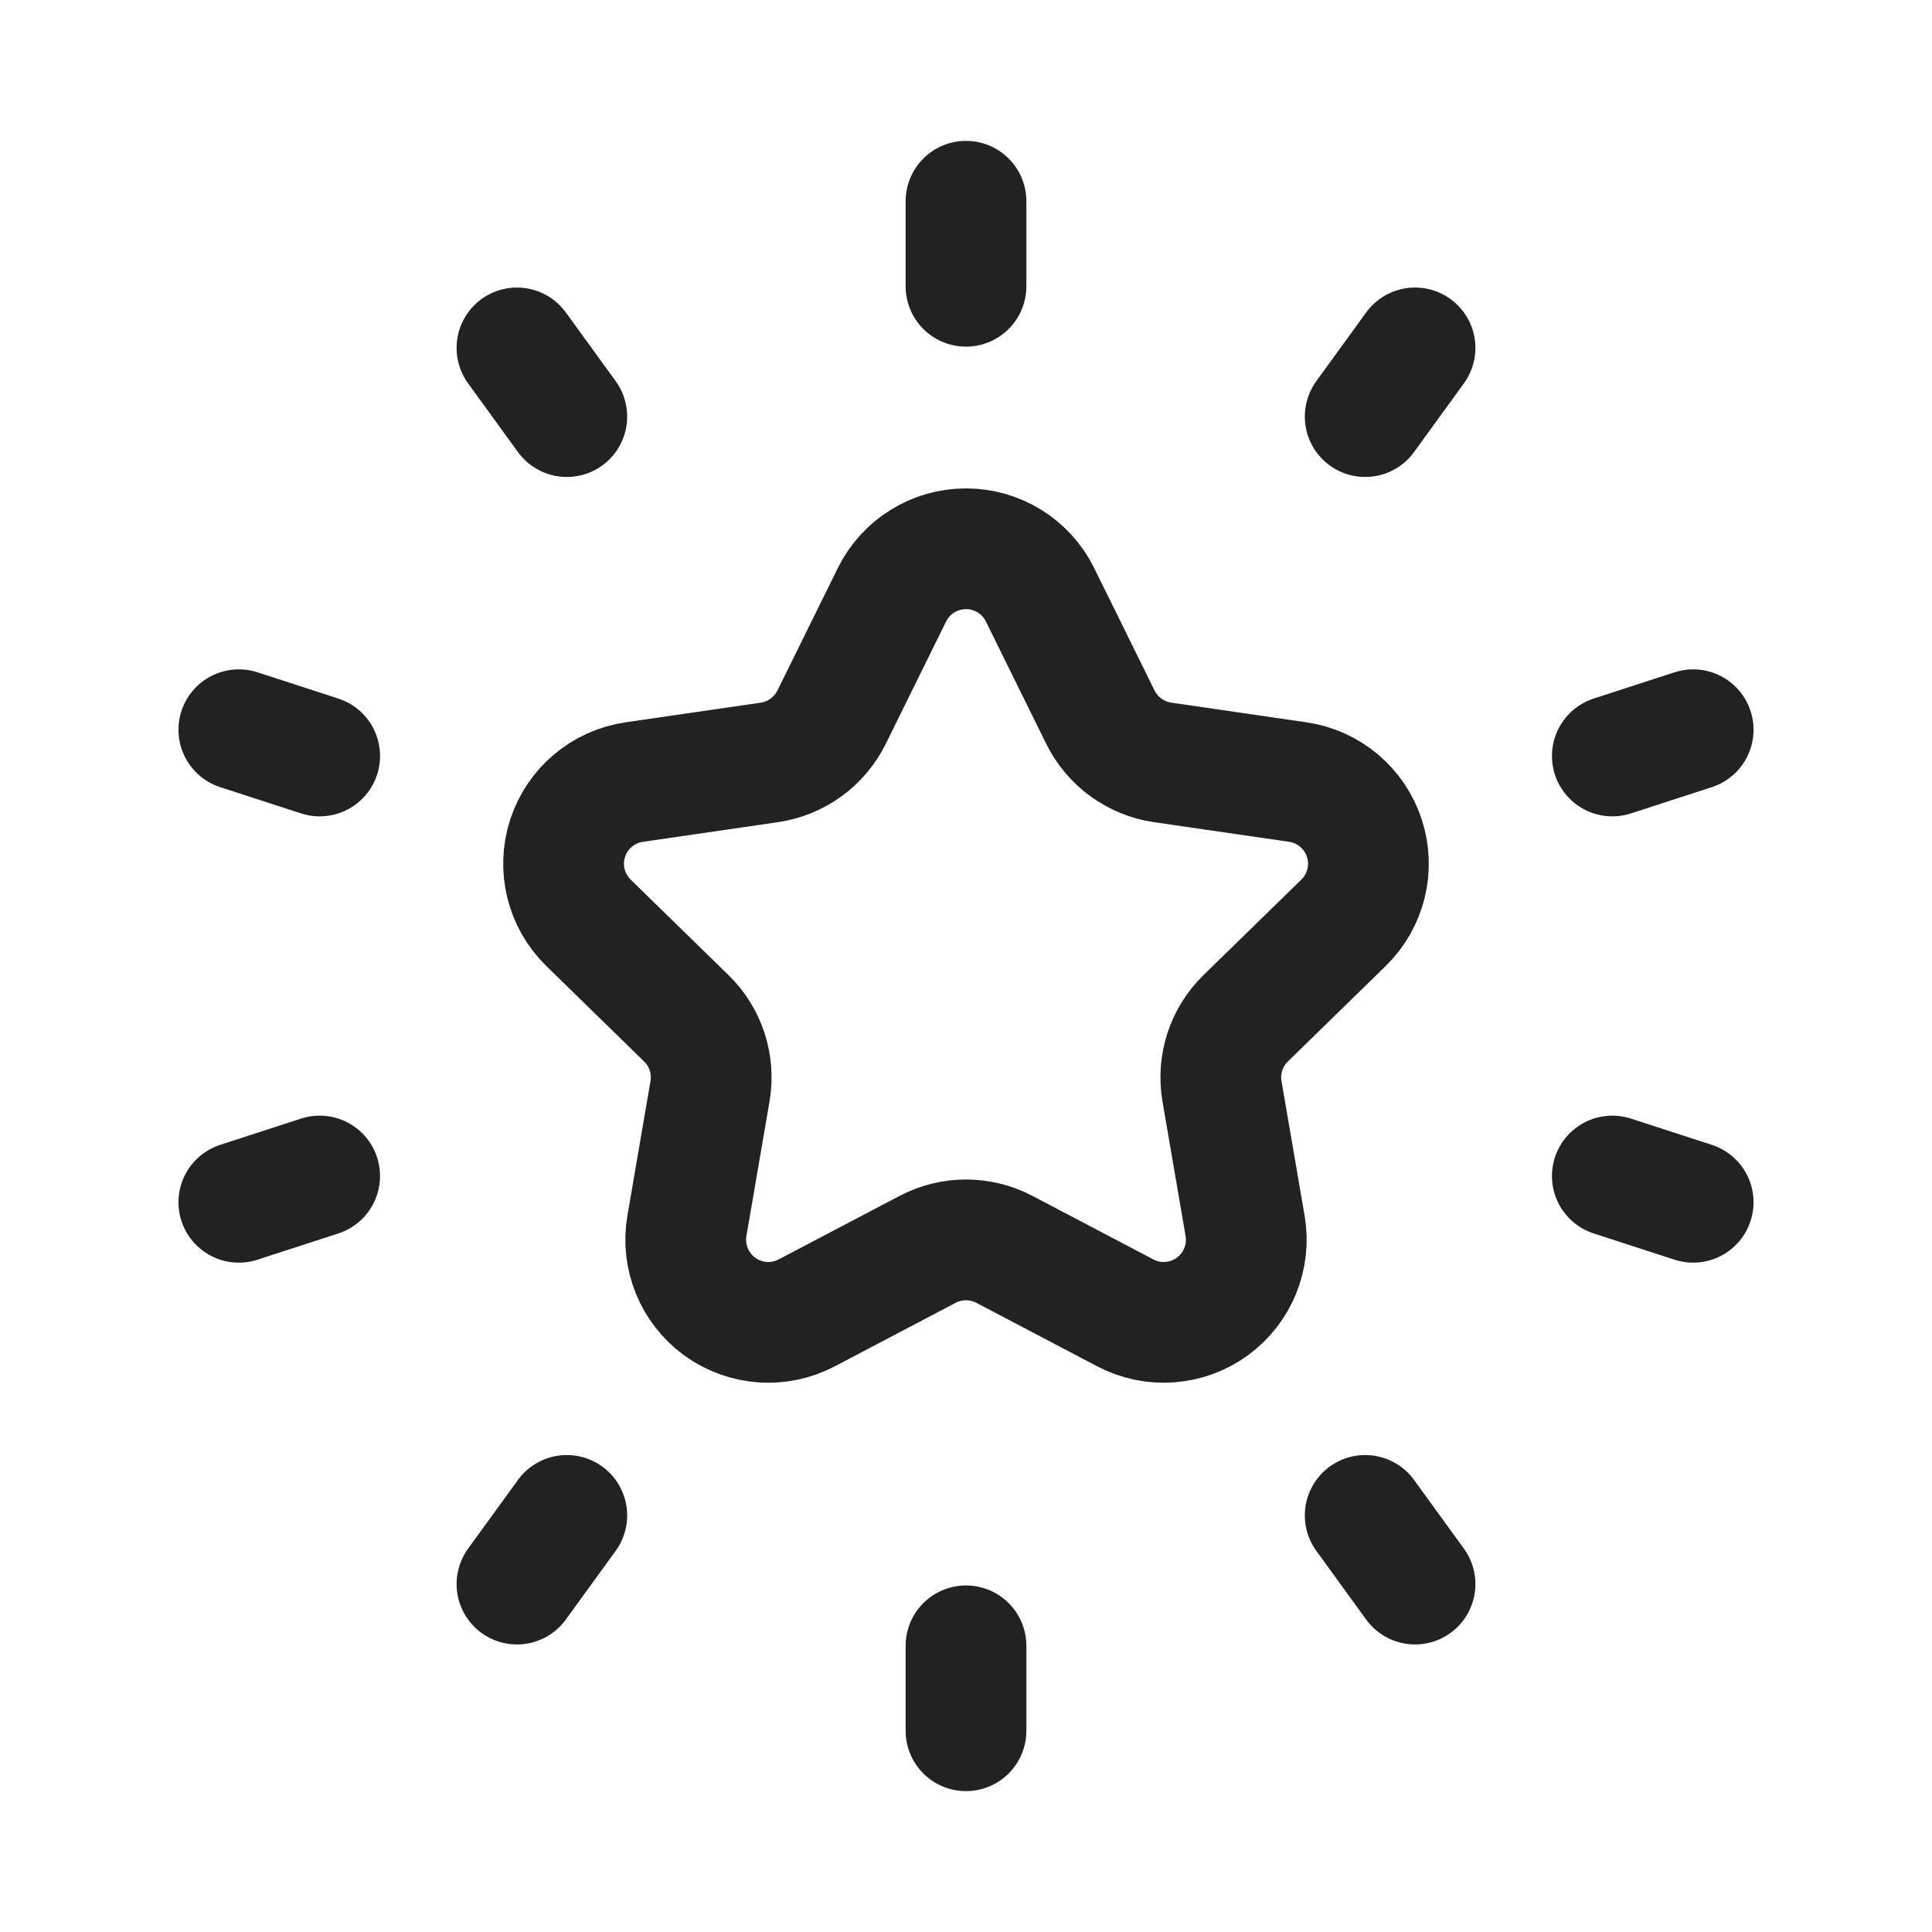 <svg xmlns="http://www.w3.org/2000/svg" fill="none" viewBox="0 0 24 24" height="24" width="24">
<path stroke-linejoin="round" stroke-linecap="round" stroke-width="1.5" stroke="#222222" d="M11.08 7.389C11.253 7.038 11.61 6.817 12 6.817C12.39 6.817 12.747 7.038 12.92 7.389L13.67 8.91C13.82 9.212 14.108 9.422 14.443 9.471L16.121 9.715C16.507 9.771 16.828 10.041 16.949 10.413C17.069 10.784 16.969 11.191 16.689 11.464L15.475 12.649C15.233 12.884 15.123 13.224 15.18 13.556L15.467 15.228C15.533 15.613 15.374 16.001 15.059 16.231C14.743 16.46 14.324 16.491 13.979 16.309L12.477 15.52C12.178 15.363 11.822 15.363 11.523 15.52L10.021 16.309C9.676 16.491 9.257 16.46 8.941 16.231C8.626 16.001 8.467 15.613 8.533 15.228L8.82 13.556C8.877 13.224 8.767 12.884 8.525 12.649L7.311 11.464C7.031 11.191 6.931 10.784 7.051 10.413C7.172 10.041 7.493 9.771 7.879 9.715L9.557 9.471C9.892 9.422 10.18 9.212 10.33 8.91L11.08 7.389Z" clip-rule="evenodd" fill-rule="evenodd"></path>
<path stroke-linejoin="round" stroke-linecap="round" stroke-width="1.5" stroke="#222222" d="M21.033 9.065L20.029 9.391"></path>
<path stroke-linejoin="round" stroke-linecap="round" stroke-width="1.5" stroke="#222222" d="M3.971 14.609L2.967 14.935"></path>
<path stroke-linejoin="round" stroke-linecap="round" stroke-width="1.5" stroke="#222222" d="M12 21.5V20.445"></path>
<path stroke-linejoin="round" stroke-linecap="round" stroke-width="1.5" stroke="#222222" d="M12 2.5V3.556"></path>
<path stroke-linejoin="round" stroke-linecap="round" stroke-width="1.5" stroke="#222222" d="M17.578 19.678L16.959 18.825"></path>
<path stroke-linejoin="round" stroke-linecap="round" stroke-width="1.5" stroke="#222222" d="M6.422 4.322L7.041 5.175"></path>
<path stroke-linejoin="round" stroke-linecap="round" stroke-width="1.5" stroke="#222222" d="M2.967 9.065L3.971 9.391"></path>
<path stroke-linejoin="round" stroke-linecap="round" stroke-width="1.5" stroke="#222222" d="M21.033 14.935L20.029 14.609"></path>
<path stroke-linejoin="round" stroke-linecap="round" stroke-width="1.5" stroke="#222222" d="M17.578 4.322L16.959 5.175"></path>
<path stroke-linejoin="round" stroke-linecap="round" stroke-width="1.5" stroke="#222222" d="M6.422 19.678L7.041 18.825"></path>
</svg>
